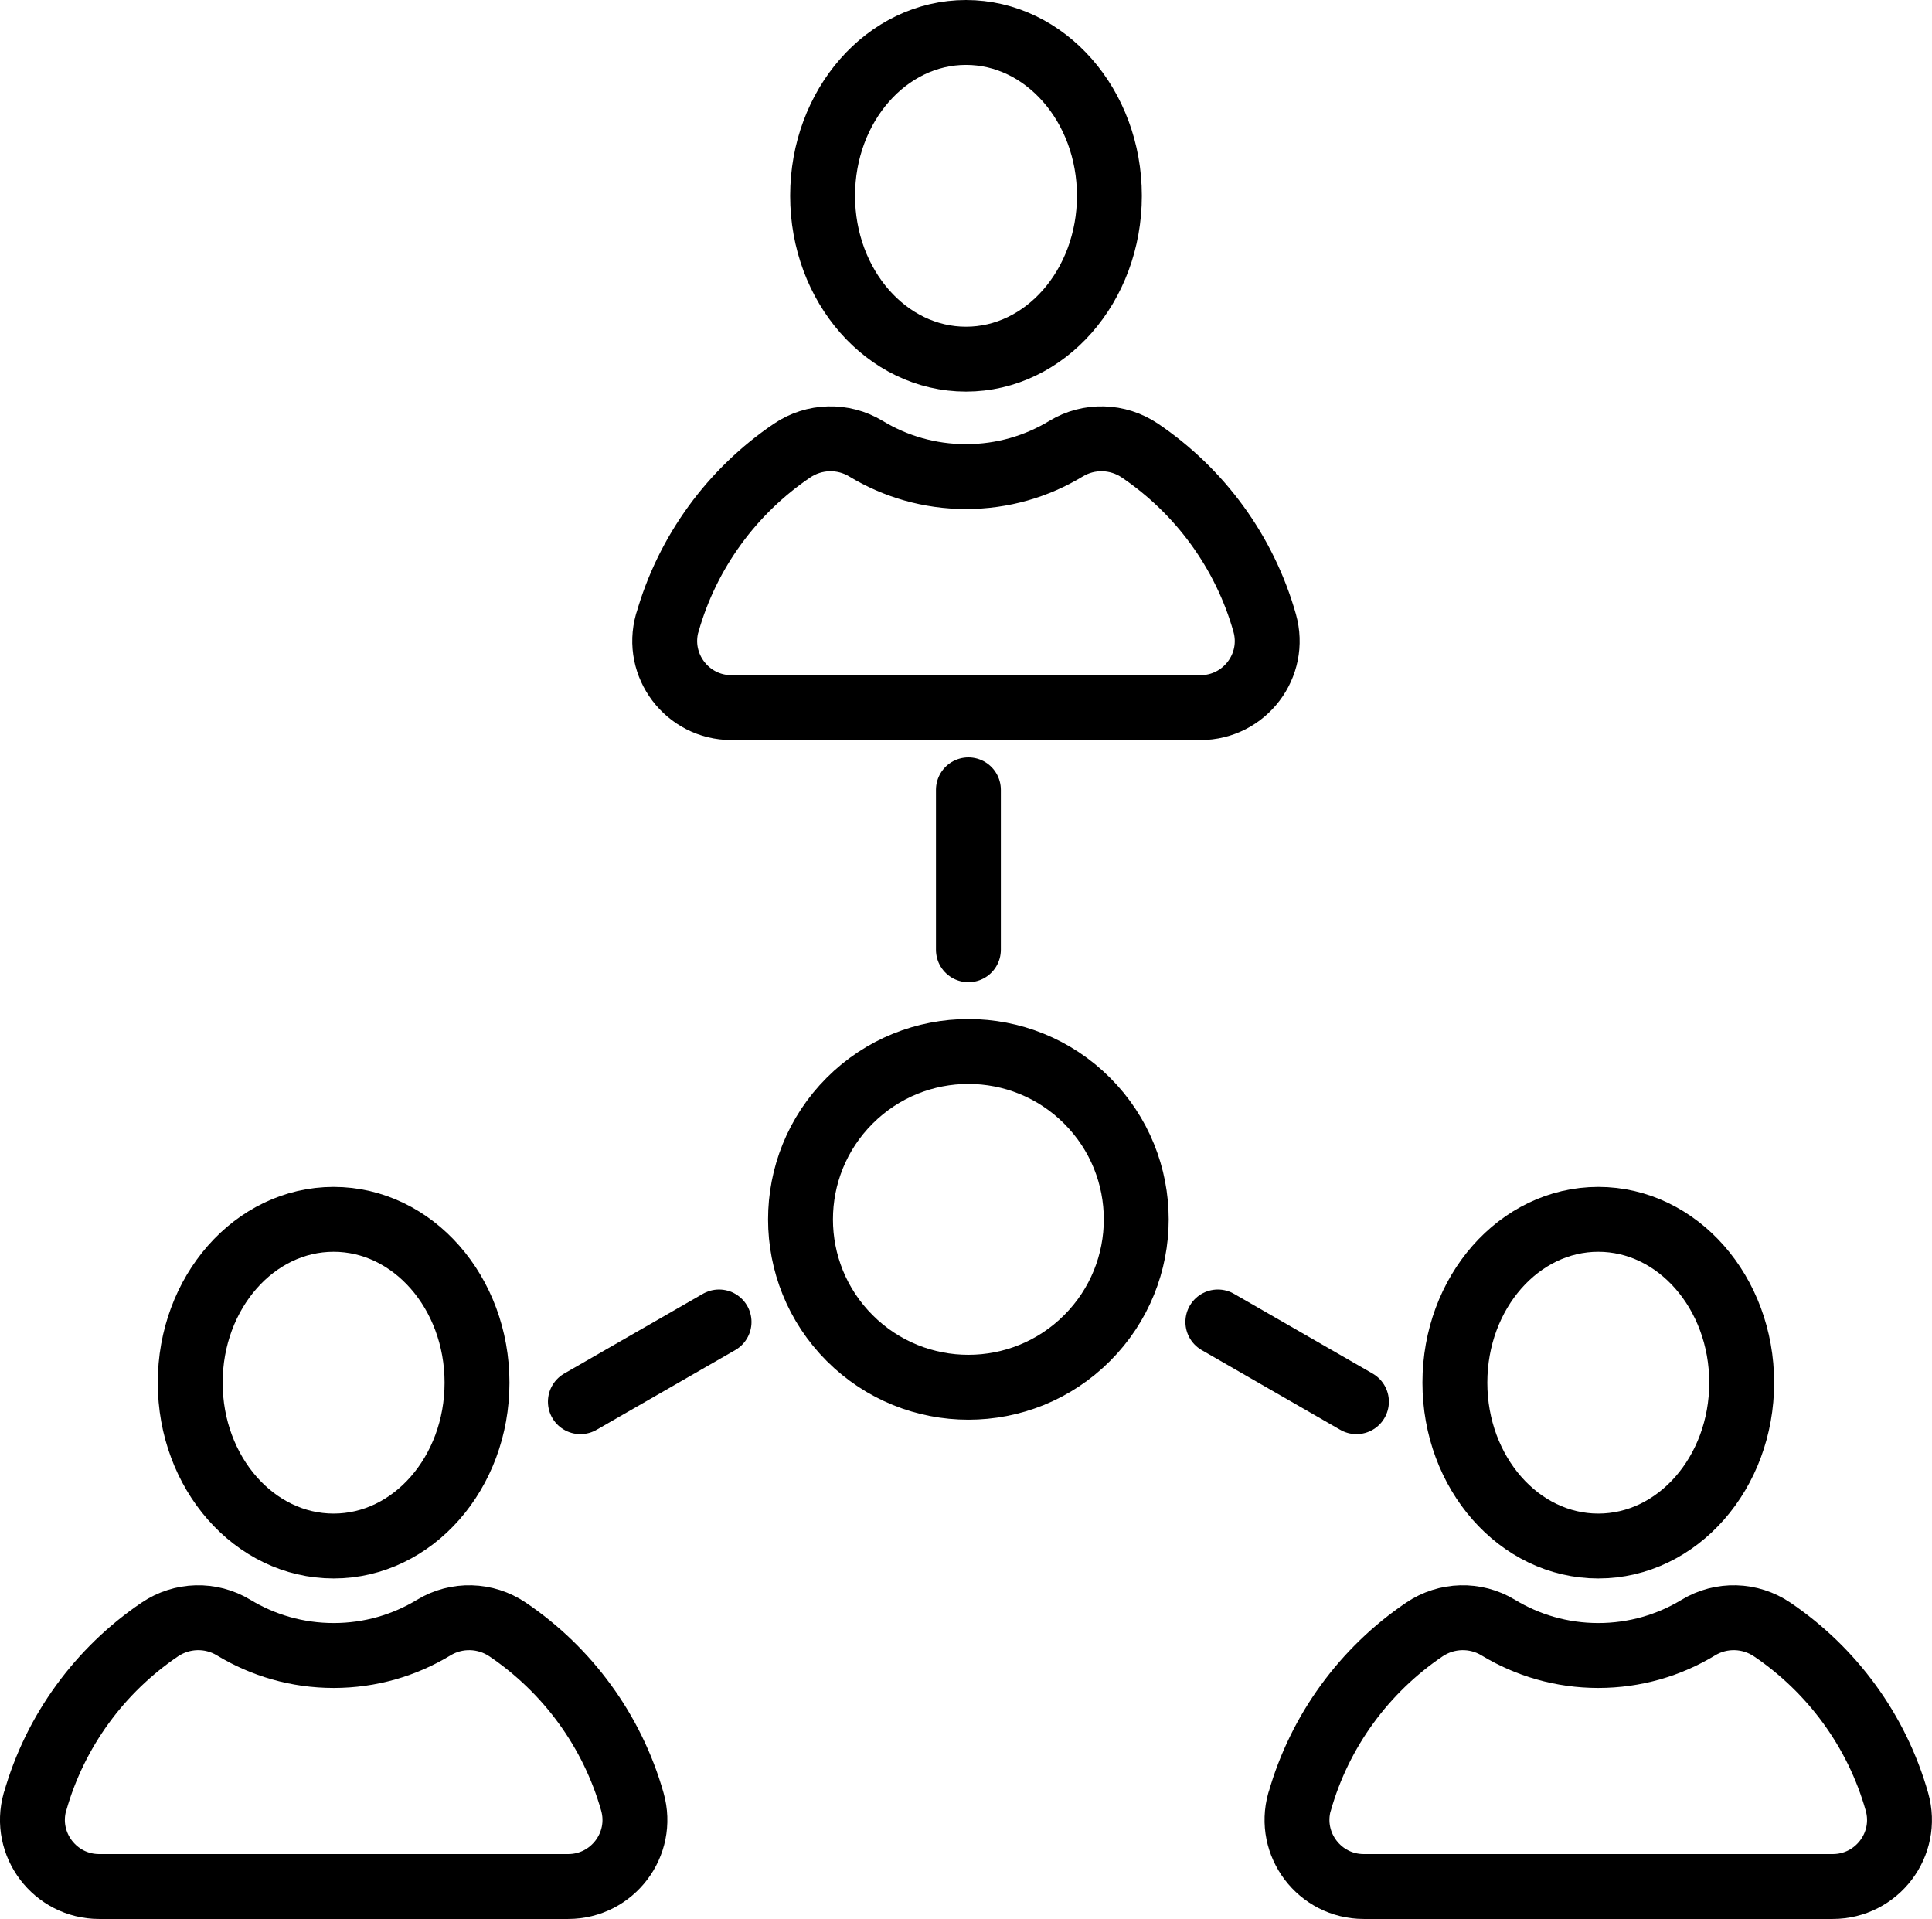 <?xml version="1.0" encoding="UTF-8"?>
<svg id="Livello_2" data-name="Livello 2" xmlns="http://www.w3.org/2000/svg" viewBox="0 0 208.42 207">
  <defs>
    <style>
      .cls-1 {
        fill: none;
        stroke: #000;
        stroke-linecap: round;
        stroke-linejoin: round;
        stroke-width: 7px;
      }
    </style>
  </defs>
  <g id="Livello_1-2" data-name="Livello 1">
    <g>
      <g>
        <ellipse class="cls-1" cx="104.21" cy="21.12" rx="15.47" ry="17.62"/>
        <path class="cls-1" d="M71.99,67.19c2.17-7.67,7.01-14.22,13.45-18.58,2.39-1.62,5.51-1.71,7.98-.21,3.15,1.91,6.84,3.01,10.79,3.01s7.64-1.1,10.79-3.01c2.47-1.5,5.59-1.41,7.98.21,6.44,4.36,11.28,10.91,13.45,18.58,1.3,4.59-2.16,9.14-6.93,9.14h-50.59c-4.77,0-8.22-4.56-6.93-9.14Z"/>
      </g>
      <g>
        <g>
          <ellipse class="cls-1" cx="35.99" cy="149.15" rx="15.47" ry="17.62"/>
          <path class="cls-1" d="M3.78,194.36c2.17-7.67,7.01-14.22,13.45-18.58,2.39-1.62,5.51-1.71,7.98-.21,3.15,1.91,6.84,3.01,10.79,3.01s7.64-1.1,10.79-3.01c2.47-1.5,5.59-1.41,7.98.21,6.44,4.36,11.28,10.91,13.45,18.58,1.3,4.59-2.16,9.14-6.93,9.14H10.7c-4.77,0-8.22-4.56-6.93-9.14Z"/>
        </g>
        <g>
          <ellipse class="cls-1" cx="172.42" cy="149.15" rx="15.47" ry="17.62"/>
          <path class="cls-1" d="M140.2,194.36c2.17-7.67,7.01-14.22,13.45-18.58,2.39-1.62,5.51-1.71,7.98-.21,3.15,1.91,6.84,3.01,10.79,3.01s7.64-1.1,10.79-3.01c2.47-1.5,5.59-1.41,7.98.21,6.44,4.36,11.28,10.91,13.45,18.58,1.3,4.59-2.16,9.14-6.93,9.14h-50.59c-4.77,0-8.22-4.56-6.93-9.14Z"/>
        </g>
      </g>
      <line class="cls-1" x1="104.47" y1="102.45" x2="104.47" y2="85.2"/>
      <line class="cls-1" x1="146.33" y1="151.2" x2="131.38" y2="142.6"/>
      <line class="cls-1" x1="77.57" y1="142.6" x2="62.61" y2="151.2"/>
      <circle class="cls-1" cx="104.47" cy="131.53" r="18.11" transform="translate(-62.41 112.4) rotate(-45)"/>
    </g>
  </g>
</svg>